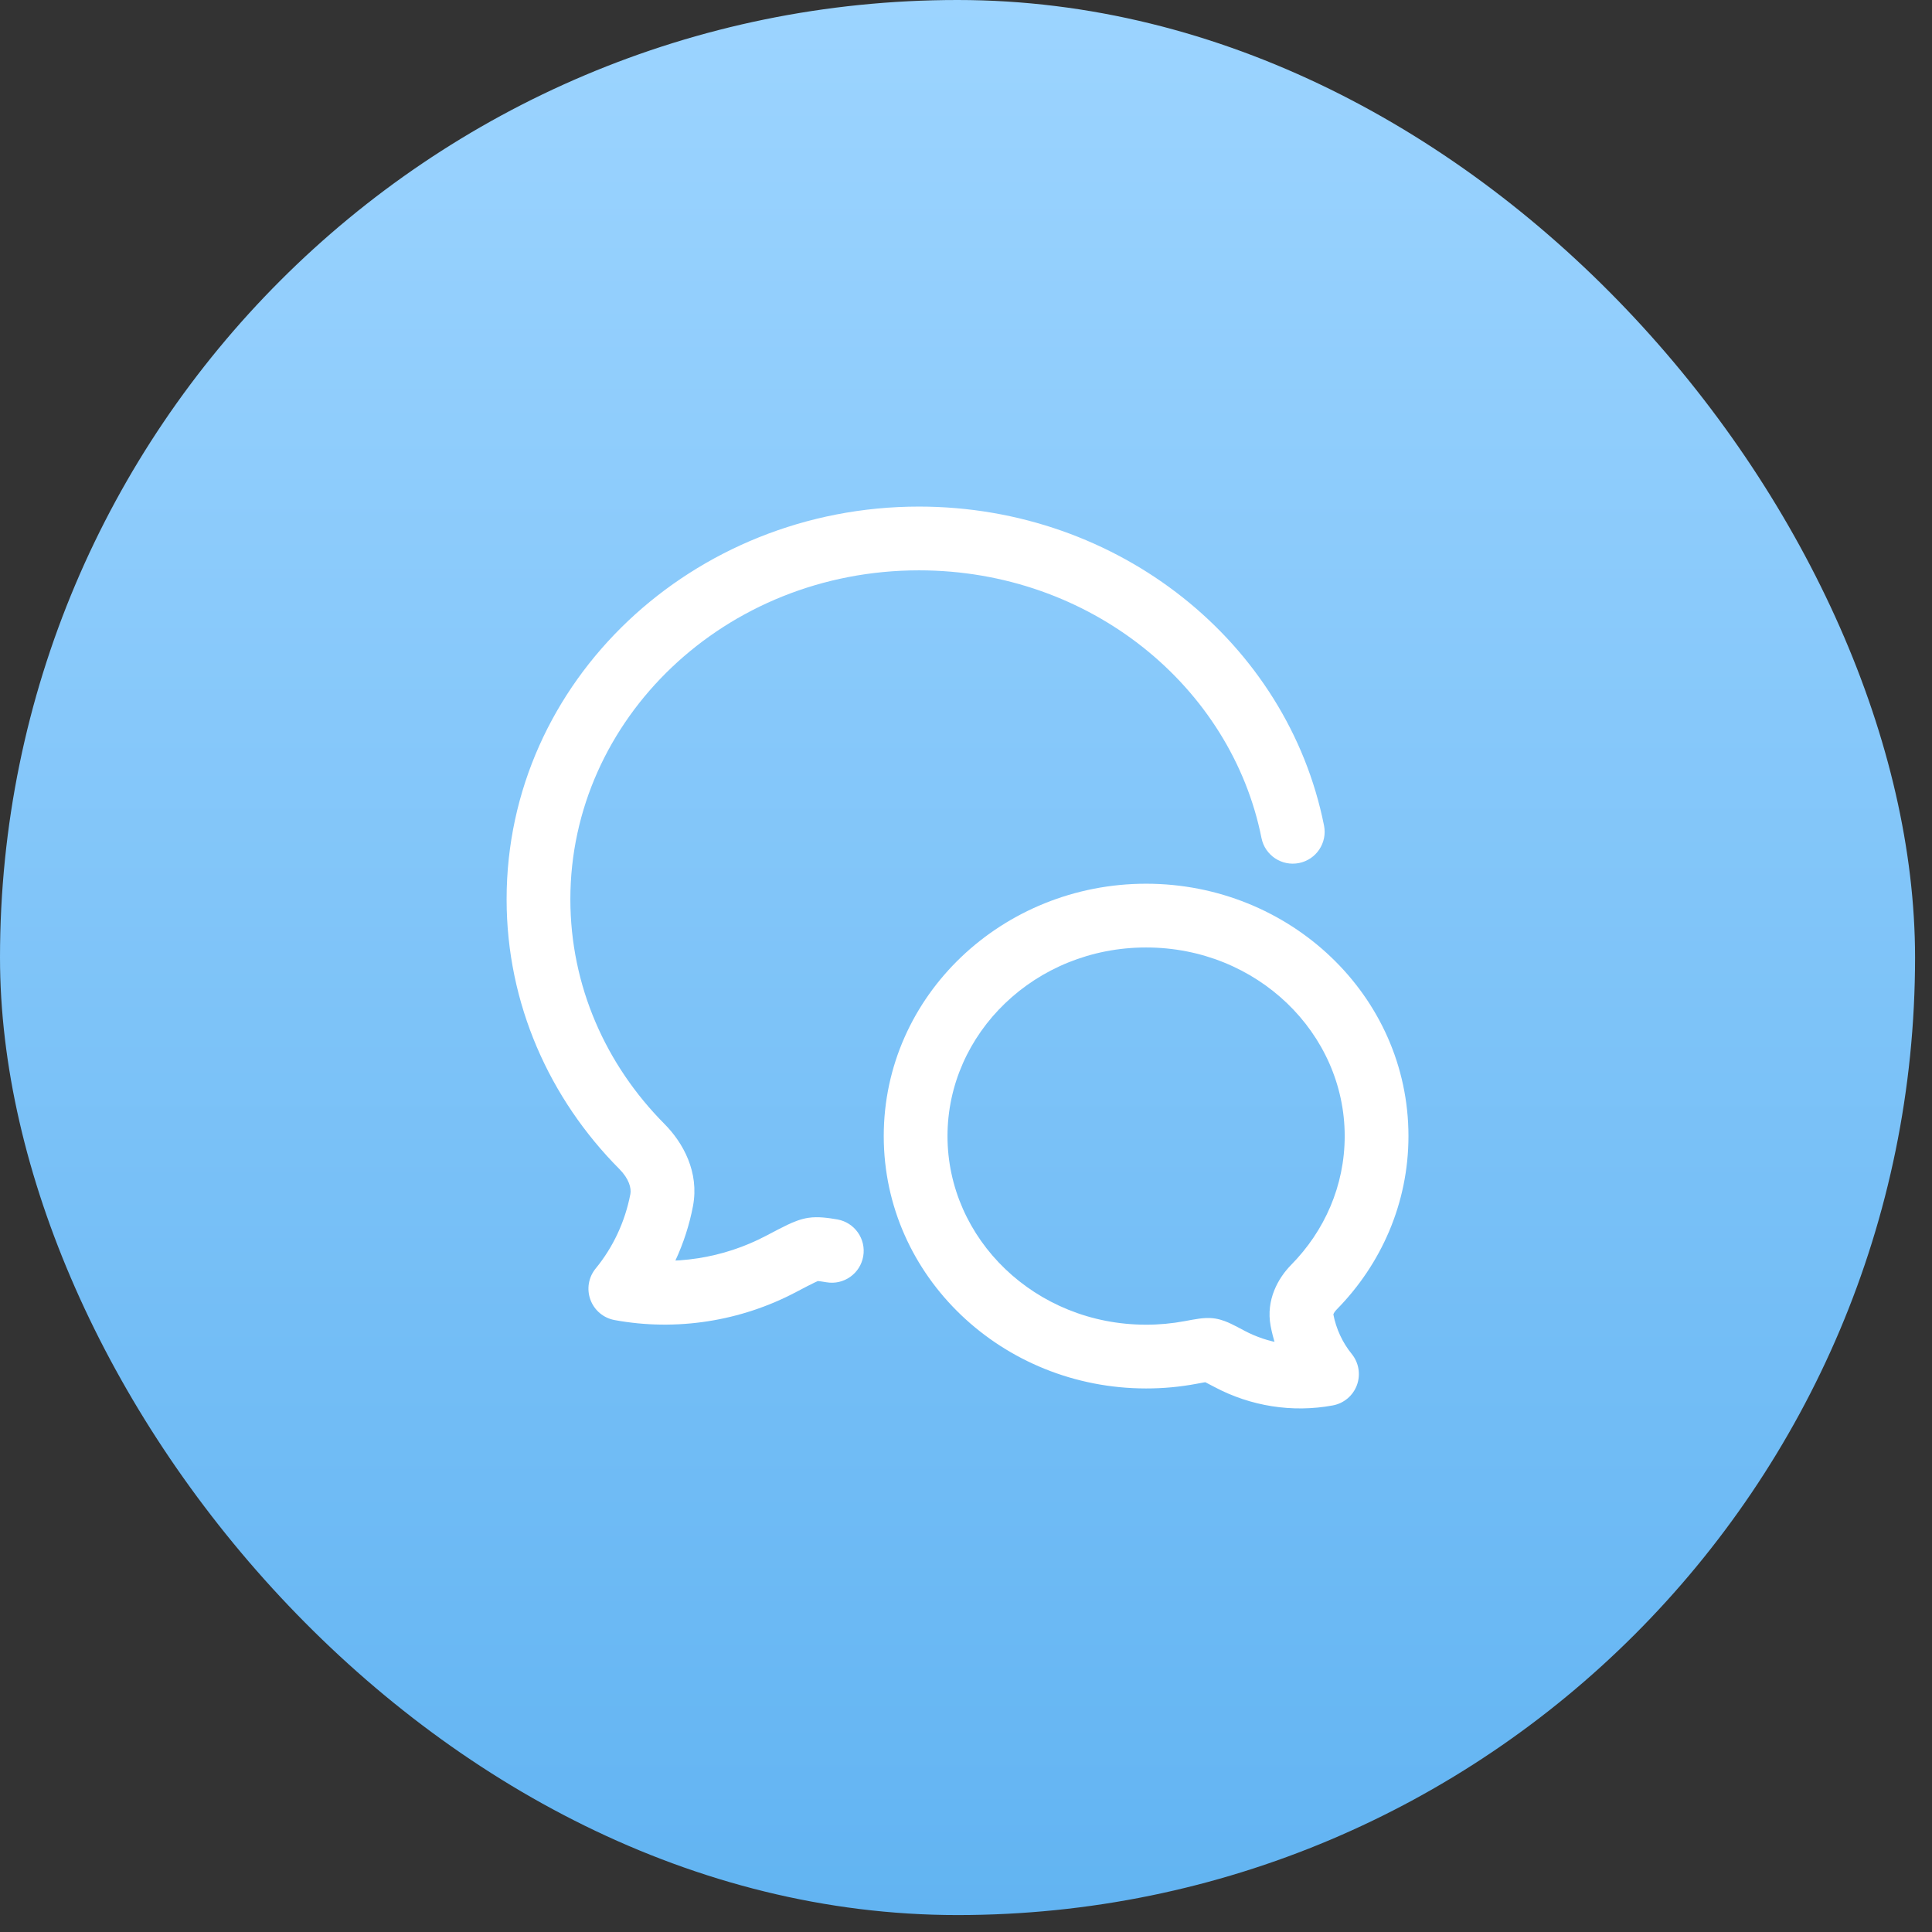 <svg width="73" height="73" viewBox="0 0 73 73" fill="none" xmlns="http://www.w3.org/2000/svg">
<rect x="0" y="0" width="73" height="73" fill="#333333" stroke="none"/>
<rect width="72.36" height="72.36" rx="36.18" fill="url(#paint0_linear_778_11003)"/>
<path d="M23.439 48.693L22.508 47.929C22.237 48.259 22.161 48.707 22.308 49.107C22.454 49.508 22.801 49.801 23.221 49.878L23.439 48.693ZM25.001 45.347L26.184 45.574L26.184 45.572L25.001 45.347ZM24.255 43.321L25.11 42.472L25.11 42.472L24.255 43.321ZM29.511 47.758L30.073 48.823L30.073 48.823L29.511 47.758ZM30.721 47.206L30.901 48.397L30.901 48.397L30.721 47.206ZM47.665 31.665C47.795 32.317 48.43 32.74 49.082 32.61C49.735 32.48 50.158 31.846 50.028 31.193L47.665 31.665ZM31.226 48.45C31.882 48.563 32.505 48.122 32.617 47.467C32.73 46.811 32.289 46.188 31.634 46.075L31.226 48.45ZM23.439 48.693L24.37 49.457C25.287 48.34 25.91 47.003 26.184 45.574L25.001 45.347L23.818 45.12C23.618 46.16 23.166 47.127 22.508 47.929L23.439 48.693ZM25.001 45.347L26.184 45.572C26.428 44.291 25.809 43.176 25.11 42.472L24.255 43.321L23.401 44.17C23.768 44.54 23.861 44.893 23.818 45.122L25.001 45.347ZM24.255 43.321L25.11 42.472C22.895 40.243 21.551 37.256 21.551 33.978H20.347H19.142C19.142 37.935 20.769 41.521 23.401 44.17L24.255 43.321ZM20.347 33.978H21.551C21.551 27.174 27.388 21.55 34.722 21.55V20.346V19.141C26.18 19.141 19.142 25.725 19.142 33.978H20.347ZM29.511 47.758L28.949 46.692C27.337 47.542 25.458 47.84 23.657 47.508L23.439 48.693L23.221 49.878C25.563 50.31 27.991 49.921 30.073 48.823L29.511 47.758ZM29.511 47.758L30.073 48.823C30.41 48.646 30.626 48.532 30.788 48.456C30.962 48.373 30.969 48.387 30.901 48.397L30.721 47.206L30.541 46.015C30.242 46.06 29.97 46.178 29.761 46.276C29.539 46.381 29.265 46.525 28.949 46.692L29.511 47.758ZM34.722 20.346V21.55C41.201 21.55 46.525 25.95 47.665 31.665L48.847 31.429L50.028 31.193C48.65 24.288 42.283 19.141 34.722 19.141V20.346ZM31.43 47.263L31.634 46.075C31.319 46.022 30.922 45.958 30.541 46.015L30.721 47.206L30.901 48.397C30.853 48.405 30.843 48.398 30.906 48.404C30.969 48.409 31.066 48.423 31.226 48.45L31.43 47.263Z" fill="white"/>
<path d="M43.305 51.258L43.306 50.053H43.305V51.258ZM50.14 51.919L50.36 53.103C50.778 53.026 51.124 52.734 51.271 52.335C51.417 51.936 51.343 51.489 51.075 51.159L50.14 51.919ZM49.194 49.874L48.01 50.098L48.01 50.1L49.194 49.874ZM49.646 48.636L48.787 47.791L48.787 47.791L49.646 48.636ZM44.99 51.102L45.212 52.286L44.99 51.102ZM46.462 51.347L45.896 52.411L45.896 52.411L46.462 51.347ZM34.597 42.927H33.392C33.392 48.242 37.882 52.462 43.305 52.462V51.258V50.053C39.111 50.053 35.801 46.812 35.801 42.927H34.597ZM43.305 51.258L43.303 52.462C43.944 52.463 44.583 52.404 45.212 52.286L44.99 51.102L44.767 49.918C44.286 50.008 43.797 50.054 43.306 50.053L43.305 51.258ZM50.14 51.919L51.075 51.159C50.726 50.73 50.484 50.211 50.377 49.649L49.194 49.874L48.01 50.1C48.191 51.047 48.6 51.935 49.205 52.679L50.14 51.919ZM49.194 49.874L50.377 49.651C50.382 49.676 50.373 49.681 50.386 49.649C50.401 49.611 50.437 49.55 50.504 49.481L49.646 48.636L48.787 47.791C48.298 48.287 47.825 49.115 48.01 50.098L49.194 49.874ZM49.646 48.636L50.504 49.481C52.179 47.78 53.218 45.473 53.218 42.927H52.013H50.809C50.809 44.801 50.048 46.511 48.787 47.791L49.646 48.636ZM52.013 42.927H53.218C53.218 37.611 48.728 33.391 43.305 33.391V34.596V35.8C47.499 35.8 50.809 39.041 50.809 42.927H52.013ZM43.305 34.596V33.391C37.882 33.391 33.392 37.611 33.392 42.927H34.597H35.801C35.801 39.041 39.111 35.8 43.305 35.8V34.596ZM46.462 51.347L45.896 52.411C47.251 53.131 48.832 53.388 50.36 53.103L50.14 51.919L49.92 50.735C48.938 50.917 47.91 50.753 47.027 50.284L46.462 51.347ZM44.99 51.102L45.212 52.286C45.424 52.246 45.54 52.225 45.621 52.214C45.657 52.209 45.665 52.209 45.657 52.209C45.647 52.209 45.606 52.21 45.547 52.201L45.729 51.011L45.911 49.82C45.665 49.782 45.441 49.806 45.293 49.827C45.139 49.848 44.955 49.883 44.767 49.918L44.99 51.102ZM46.462 51.347L47.027 50.284C46.84 50.184 46.663 50.09 46.516 50.02C46.383 49.957 46.165 49.859 45.911 49.82L45.729 51.011L45.547 52.201C45.48 52.191 45.439 52.176 45.435 52.175C45.43 52.173 45.443 52.177 45.483 52.196C45.568 52.237 45.688 52.3 45.896 52.411L46.462 51.347Z" fill="white"/>
<defs>
<linearGradient id="paint0_linear_778_11003" x1="36.18" y1="0" x2="36.18" y2="72.36" gradientUnits="userSpaceOnUse">
<stop stop-color="#9CD4FF"/>
<stop offset="1" stop-color="#62B4F2"/>
</linearGradient>
</defs>
</svg>
